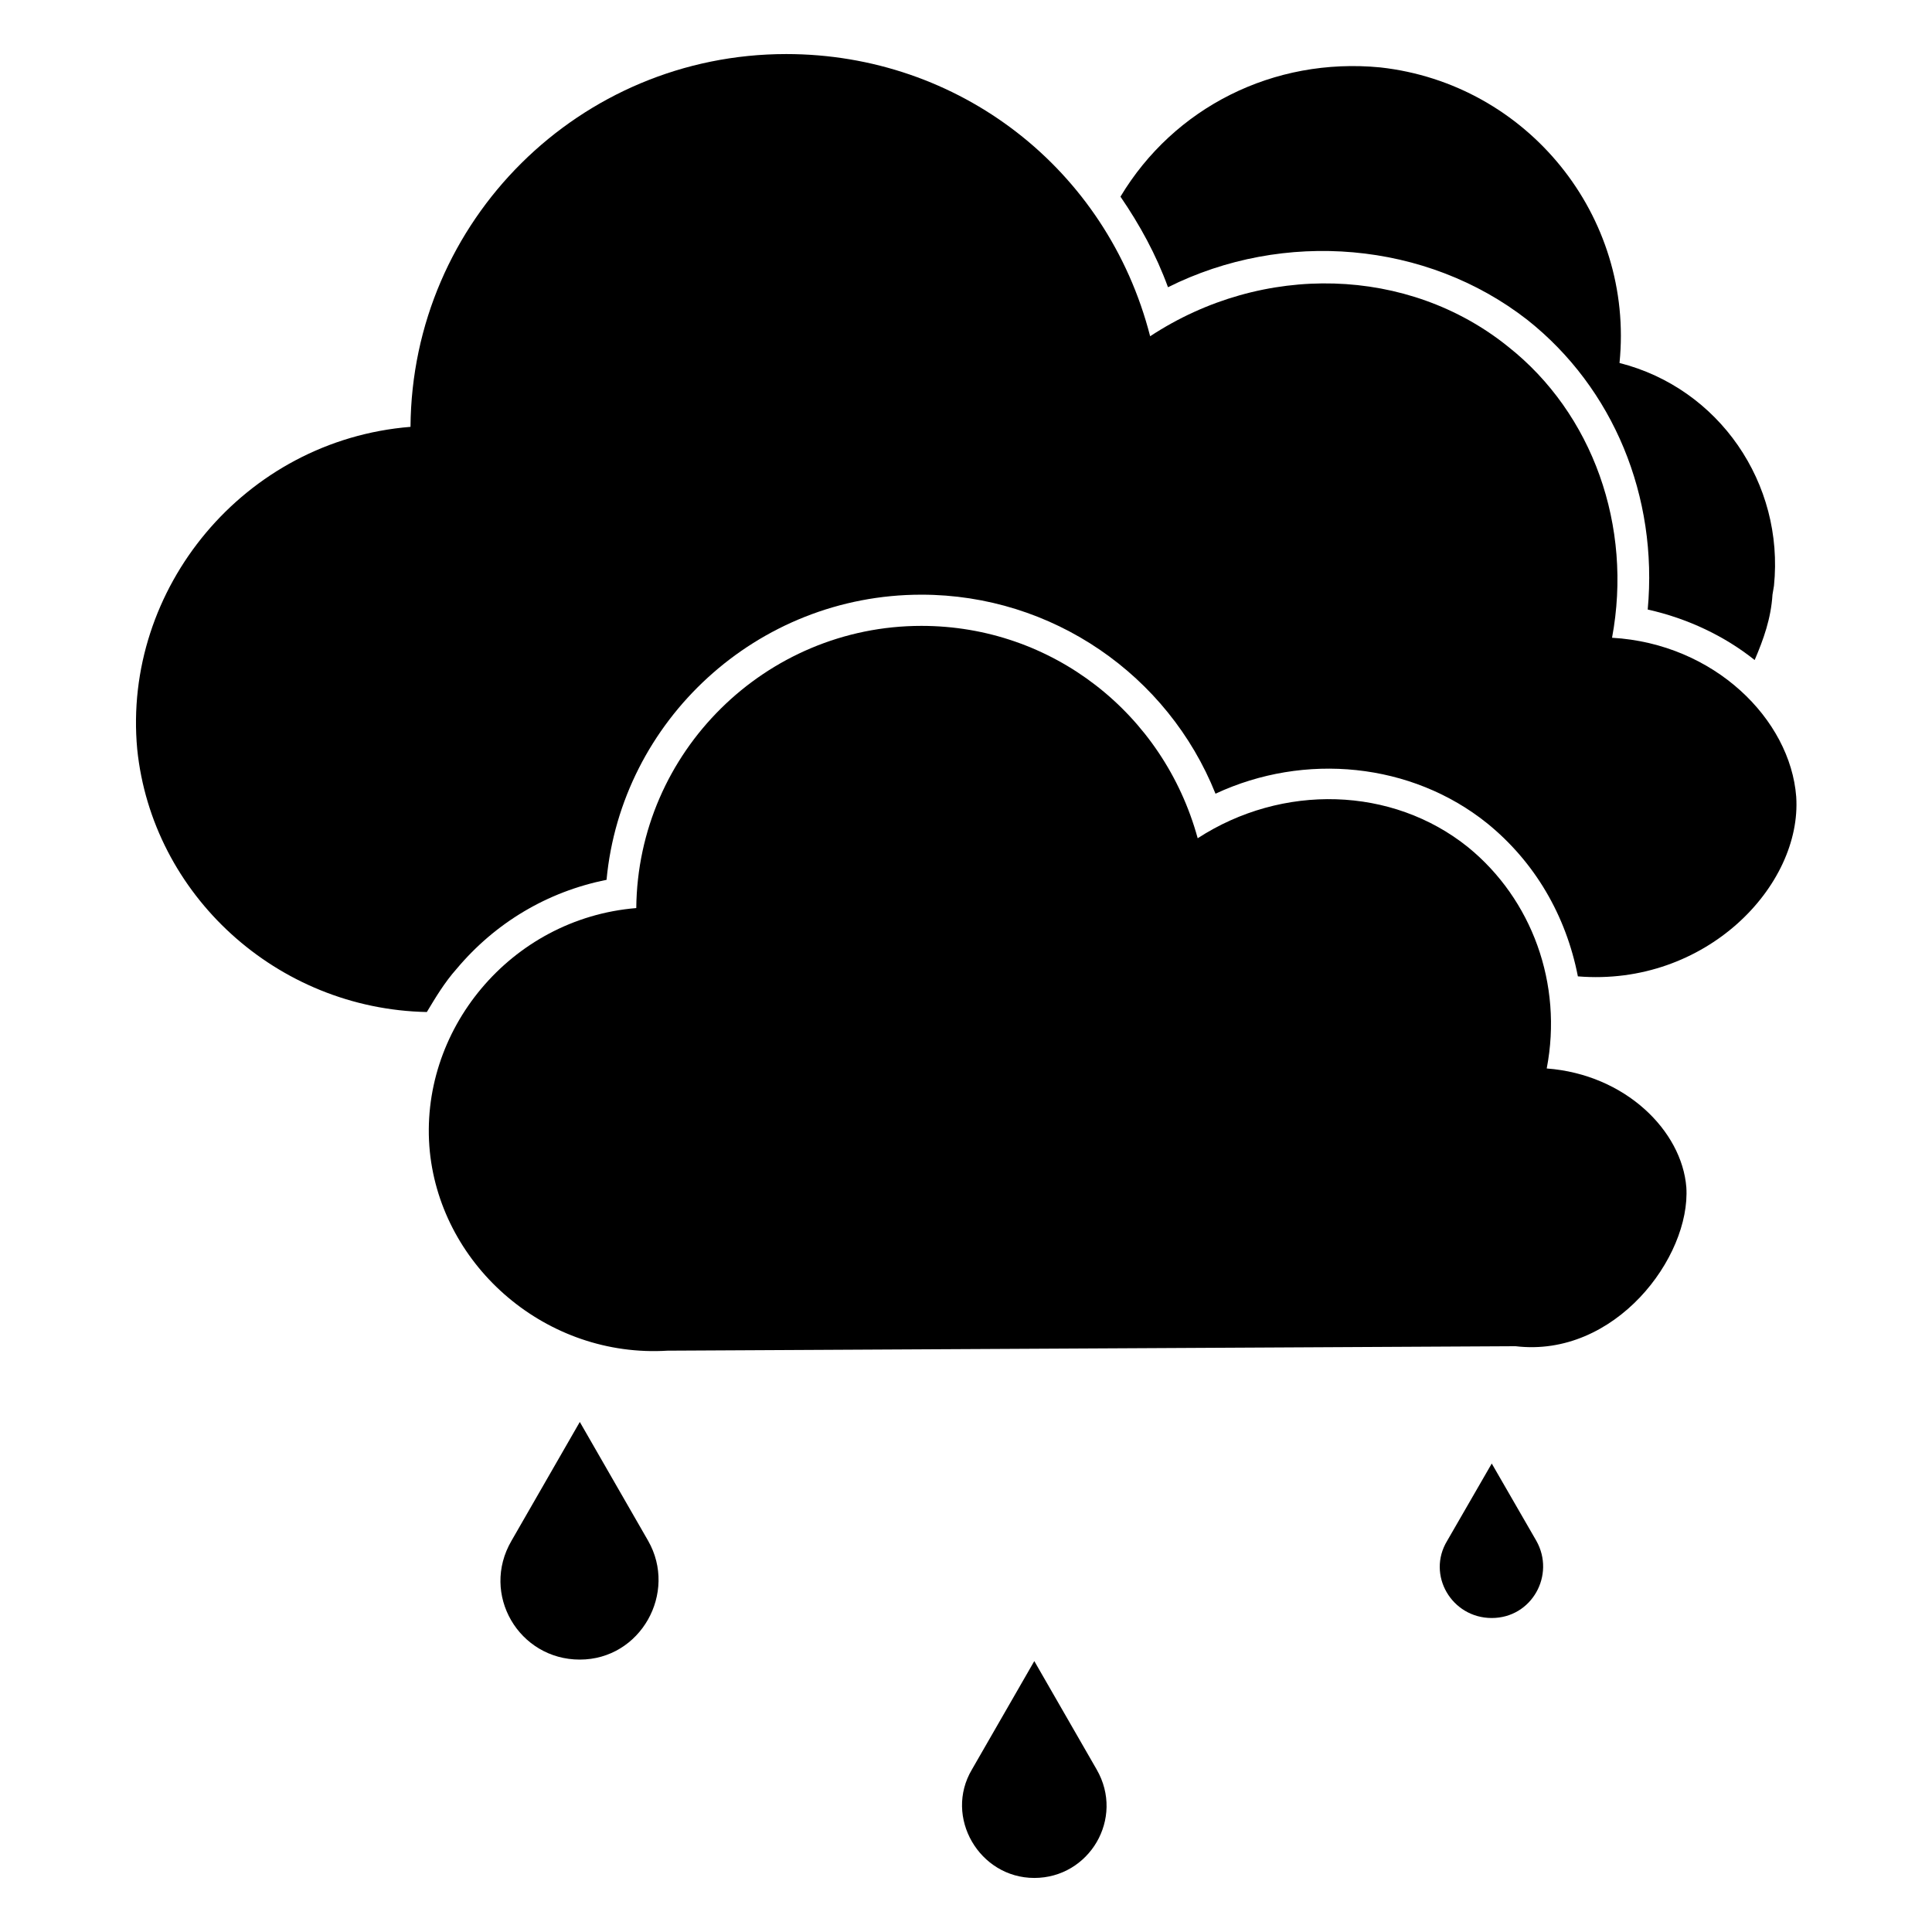 <?xml version="1.0" encoding="UTF-8"?>
<!-- The Best Svg Icon site in the world: iconSvg.co, Visit us! https://iconsvg.co -->
<svg fill="#000000" width="800px" height="800px" version="1.1" viewBox="144 144 512 512" xmlns="http://www.w3.org/2000/svg">
 <g>
  <path d="m545.63 500.76c26.371 3.148 46.445-23.617 45.266-42.117-1.18-14.957-16.137-29.914-37-31.488 4.328-22.434-3.938-44.871-20.859-58.648-20.074-16.137-49.199-16.926-71.637-2.363-9.055-33.059-38.574-56.281-73.211-56.281-41.328 0-75.18 33.457-75.57 74.785-33.457 2.754-57.859 32.668-54.711 64.551 3.148 30.699 31.094 54.711 62.977 52.742z"/>
  <path d="m401.57 612.94 16.531-28.734 16.531 28.734c7.477 12.988-1.969 28.734-16.531 28.734-14.566-0.004-24.012-16.141-16.531-28.734z"/>
  <path d="m279.55 552.32 18.105-31.488 18.105 31.488c7.871 13.777-1.969 31.488-18.105 31.488-16.137 0-26.371-17.316-18.105-31.488z"/>
  <path d="m527.52 552.32 11.809-20.469 11.809 20.469c5.117 9.055-1.18 20.469-11.809 20.469-10.625 0-17.316-11.414-11.809-20.469z"/>
  <path d="m571.21 313.01c5.512-29.52-5.117-59.434-27.551-77.145-26.371-21.254-64.945-22.434-94.859-2.754-11.414-44.48-50.773-74.785-96.434-74.785-54.707 0-99.188 44.082-99.578 98.793-44.086 3.543-76.359 42.902-72.426 85.41 3.938 38.574 37 68.879 76.754 69.668 2.363-3.938 4.723-7.871 7.871-11.414 10.234-12.203 24.008-20.469 39.754-23.617 3.938-42.113 39.754-75.57 83.445-75.57 34.637 0 65.336 21.254 77.934 52.742 23.617-11.02 51.957-8.266 72.027 7.871 12.594 10.234 20.859 24.402 24.008 40.539 33.852 2.754 59.434-24.008 57.859-47.625-1.574-20.465-21.645-40.539-48.805-42.113z"/>
  <path d="m453.53 220.12c30.699-15.352 68.488-12.203 95.25 8.66 22.828 18.105 34.637 46.84 31.883 76.754 10.629 2.363 20.469 7.086 28.34 13.383 2.363-5.512 4.328-11.02 4.723-17.32l0.395-2.363c2.754-27.16-14.562-52.348-40.934-59.039 3.938-38.965-24.402-73.996-63.371-78.328-28.34-2.754-54.711 10.629-68.879 34.246 5.117 7.477 9.445 15.352 12.594 24.008z"/>
 </g>
</svg>